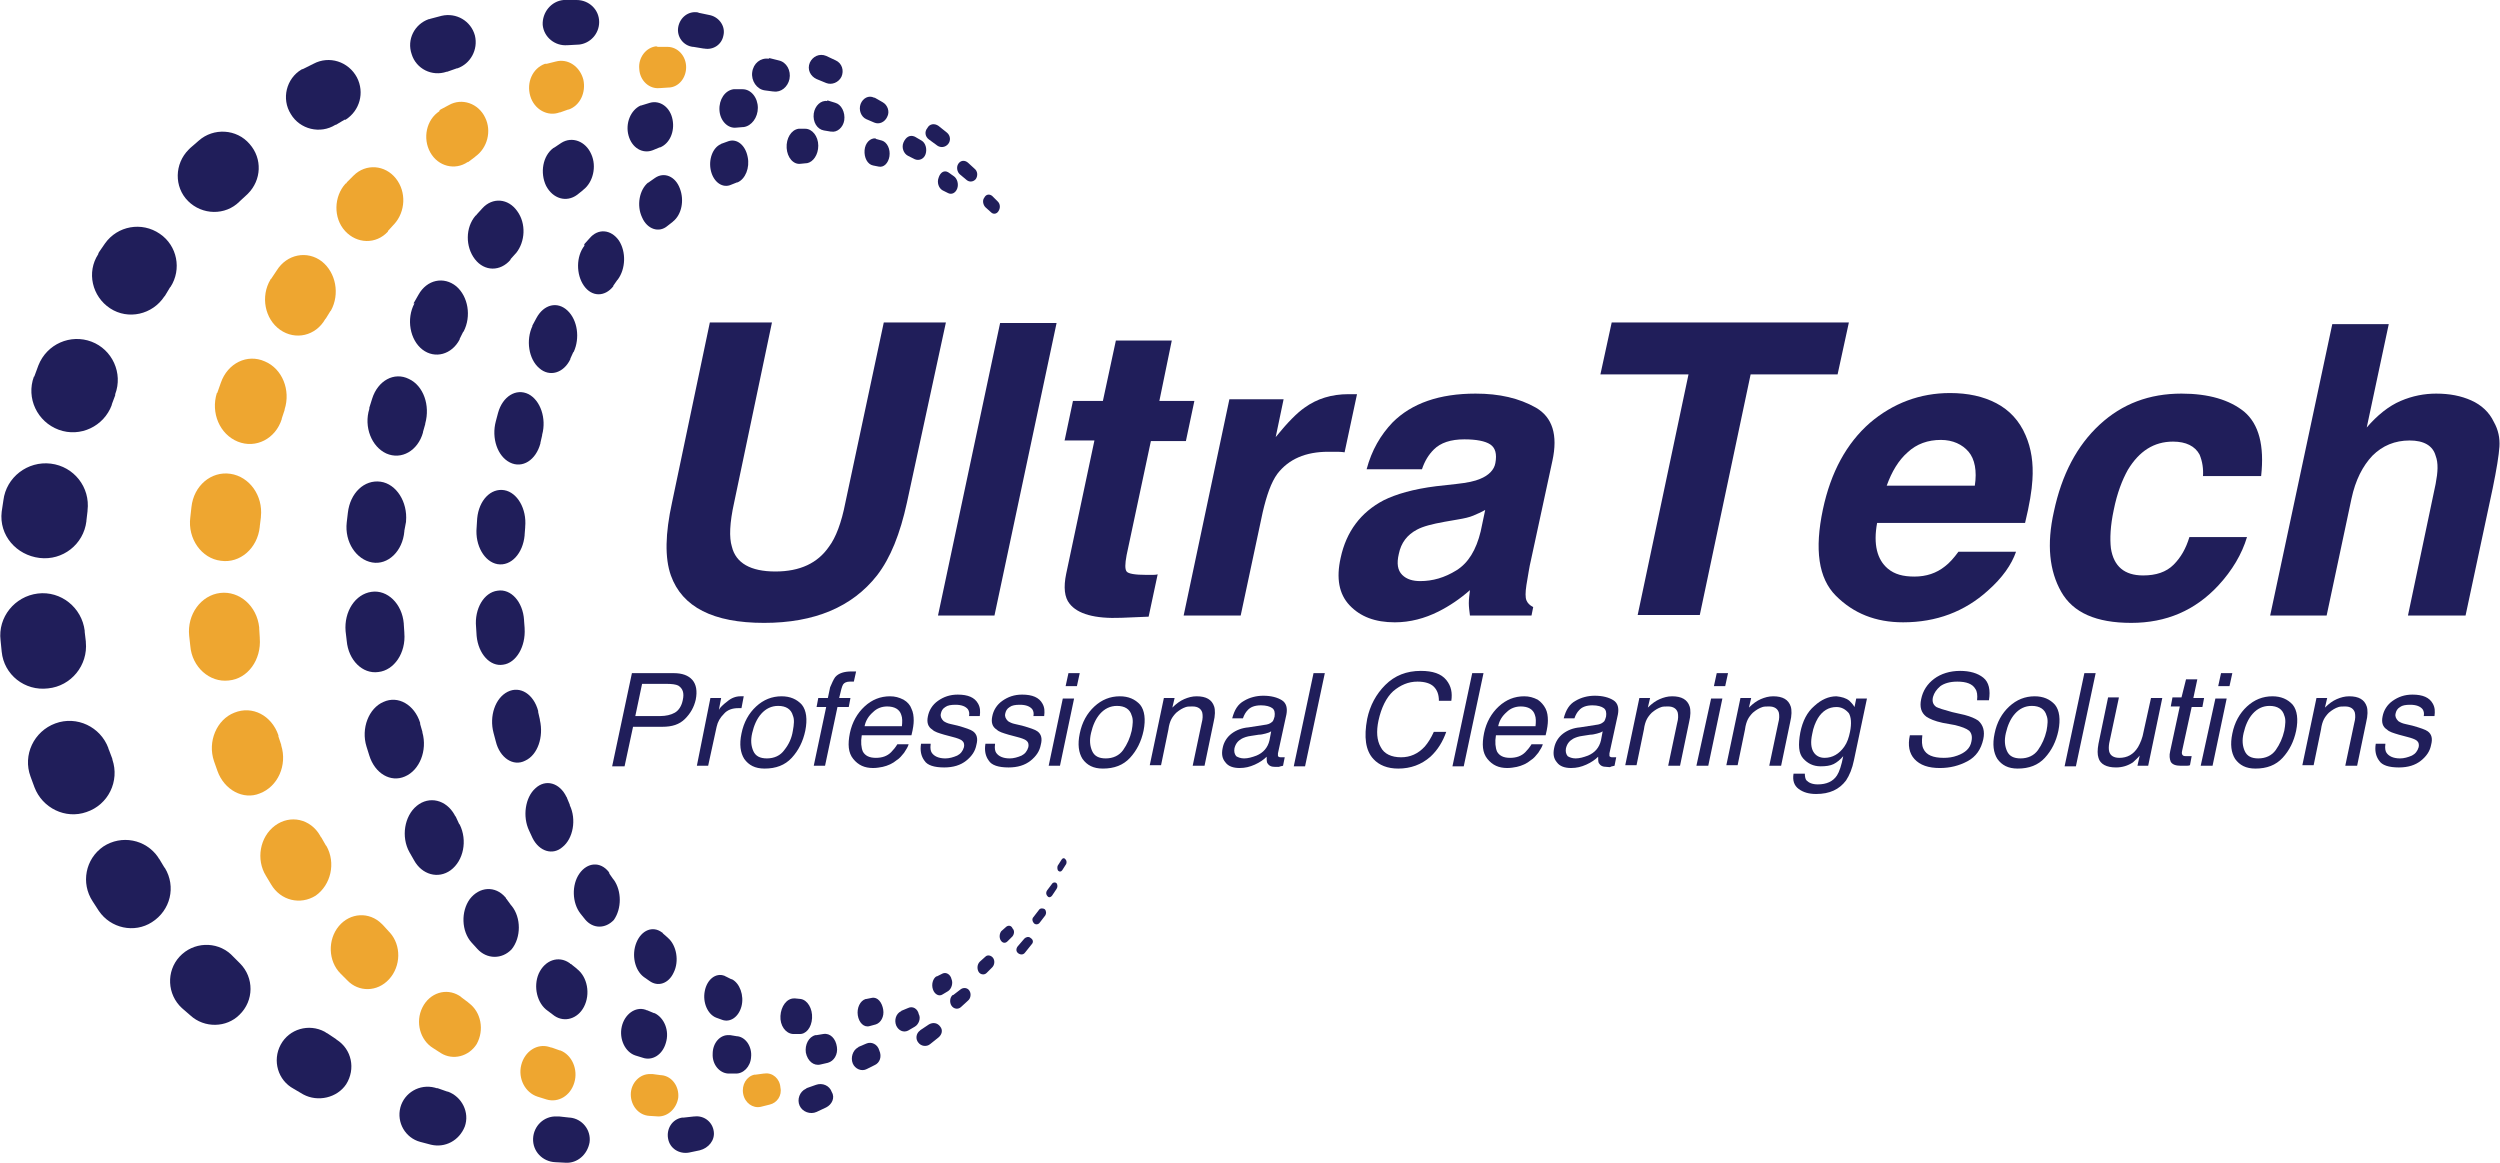 <?xml version="1.0" encoding="utf-8"?>
<!-- Generator: Adobe Illustrator 25.0.0, SVG Export Plug-In . SVG Version: 6.00 Build 0)  -->
<svg version="1.1" id="Layer_1" xmlns="http://www.w3.org/2000/svg" xmlns:xlink="http://www.w3.org/1999/xlink" x="0px" y="0px"
	 viewBox="0 0 442.7 205.9" style="enable-background:new 0 0 442.7 205.9;" xml:space="preserve">
<style type="text/css">
	.st0{fill:#201E5A;}
	.st1{fill:#EEA630;}
</style>
<g>
	<g>
		<path class="st0" d="M111.9,119.2h7.4c1.5,0,2.6,0.4,3.3,1.2s0.9,2,0.6,3.5c-0.3,1.3-0.9,2.4-1.9,3.4c-1,1-2.3,1.4-4,1.4h-5.2
			l-1.5,7h-2.2L111.9,119.2z M120.1,121.4c-0.4-0.2-1.1-0.3-2-0.3h-4.4l-1.2,5.7h4.4c1,0,1.9-0.2,2.6-0.6c0.7-0.4,1.2-1.2,1.4-2.2
			C121.2,122.7,120.9,121.9,120.1,121.4z"/>
		<path class="st0" d="M125.8,123.6h1.9l-0.4,2.1c0.2-0.4,0.7-0.9,1.5-1.5c0.7-0.6,1.5-0.9,2.3-0.9c0,0,0.1,0,0.2,0
			c0.1,0,0.2,0,0.4,0l-0.4,2.1c-0.1,0-0.2,0-0.3,0c-0.1,0-0.2,0-0.3,0c-1,0-1.9,0.3-2.5,1c-0.7,0.7-1.1,1.4-1.3,2.3l-1.5,6.9h-2
			L125.8,123.6z"/>
		<path class="st0" d="M142.6,129.4c-0.4,1.9-1.2,3.5-2.4,4.8c-1.2,1.3-2.8,1.9-4.8,1.9c-1.7,0-2.8-0.6-3.6-1.7
			c-0.7-1.1-0.9-2.6-0.5-4.5c0.4-2,1.3-3.6,2.6-4.8c1.3-1.2,2.8-1.8,4.5-1.8c1.5,0,2.7,0.5,3.6,1.5
			C142.8,125.8,143,127.4,142.6,129.4z M140.4,129.4c0.2-1.1,0.3-2,0-2.7c-0.3-1.1-1.2-1.7-2.6-1.7c-1.2,0-2.2,0.5-3,1.4
			c-0.8,0.9-1.3,2.1-1.6,3.4c-0.3,1.3-0.2,2.3,0.2,3.2c0.4,0.9,1.2,1.3,2.4,1.3c1.3,0,2.4-0.5,3.1-1.5
			C139.7,131.8,140.2,130.7,140.4,129.4z"/>
		<path class="st0" d="M147.9,119.9c0.6-0.7,1.6-1,2.9-1c0.1,0,0.3,0,0.4,0s0.3,0,0.4,0l-0.4,1.8c-0.2,0-0.3,0-0.4,0s-0.2,0-0.3,0
			c-0.6,0-1,0.2-1.2,0.5s-0.4,1.1-0.7,2.4h2l-0.3,1.6h-2l-2.2,10.4h-2l2.2-10.4h-1.7l0.3-1.6h1.7l0.4-1.9
			C147.3,121,147.6,120.3,147.9,119.9z"/>
		<path class="st0" d="M161.4,125.5c0.3,0.6,0.4,1.3,0.4,2.1c0,0.6-0.1,1.4-0.4,2.6h-8.8c-0.2,1.2-0.1,2.2,0.2,2.9
			c0.4,0.7,1.1,1.1,2.3,1.1c1.1,0,2-0.3,2.7-1c0.4-0.4,0.8-0.9,1.1-1.4h2c-0.1,0.4-0.4,0.9-0.8,1.5c-0.4,0.5-0.8,1-1.3,1.3
			c-0.7,0.6-1.6,1-2.5,1.2c-0.5,0.1-1.1,0.2-1.7,0.2c-1.5,0-2.6-0.5-3.5-1.6s-1-2.6-0.6-4.6c0.4-1.9,1.3-3.5,2.6-4.7
			c1.3-1.2,2.8-1.8,4.5-1.8c0.9,0,1.6,0.2,2.4,0.6C160.7,124.3,161.2,124.9,161.4,125.5z M159.7,128.7c0.1-0.9,0.1-1.6-0.1-2.1
			c-0.3-1-1.2-1.5-2.5-1.5c-0.9,0-1.8,0.3-2.5,1c-0.8,0.7-1.3,1.5-1.5,2.5H159.7z"/>
		<path class="st0" d="M164.8,131.8c-0.1,0.7,0,1.2,0.2,1.5c0.4,0.6,1.2,1,2.4,1c0.7,0,1.4-0.2,2.1-0.5c0.6-0.3,1-0.8,1.2-1.5
			c0.1-0.5,0-0.9-0.4-1.2c-0.3-0.2-0.8-0.4-1.6-0.6l-1.5-0.4c-1-0.3-1.7-0.5-2.1-0.9c-0.8-0.5-1-1.3-0.8-2.3
			c0.2-1.1,0.8-2.1,1.8-2.8c1-0.7,2.1-1.1,3.5-1.1c1.8,0,3,0.5,3.6,1.6c0.4,0.7,0.4,1.4,0.3,2.2h-1.9c0.1-0.5,0-0.9-0.2-1.2
			c-0.4-0.5-1.1-0.8-2.2-0.8c-0.8,0-1.4,0.1-1.8,0.4c-0.5,0.3-0.7,0.7-0.8,1.2c-0.1,0.5,0.1,0.9,0.5,1.3c0.3,0.2,0.7,0.4,1.2,0.5
			l1.3,0.3c1.4,0.4,2.3,0.7,2.7,1c0.7,0.5,0.9,1.3,0.6,2.4c-0.2,1.1-0.8,2-1.8,2.8c-1,0.8-2.3,1.2-3.9,1.2c-1.8,0-3-0.4-3.5-1.2
			c-0.6-0.8-0.8-1.8-0.6-3H164.8z"/>
		<path class="st0" d="M176.2,131.8c-0.1,0.7,0,1.2,0.2,1.5c0.4,0.6,1.2,1,2.4,1c0.7,0,1.4-0.2,2.1-0.5c0.6-0.3,1-0.8,1.2-1.5
			c0.1-0.5,0-0.9-0.4-1.2c-0.3-0.2-0.8-0.4-1.6-0.6l-1.5-0.4c-1-0.3-1.7-0.5-2.1-0.9c-0.8-0.5-1-1.3-0.8-2.3
			c0.2-1.1,0.8-2.1,1.8-2.8c1-0.7,2.1-1.1,3.5-1.1c1.8,0,3,0.5,3.6,1.6c0.4,0.7,0.4,1.4,0.3,2.2h-1.9c0.1-0.5,0-0.9-0.2-1.2
			c-0.4-0.5-1.1-0.8-2.2-0.8c-0.8,0-1.4,0.1-1.8,0.4c-0.5,0.3-0.7,0.7-0.8,1.2c-0.1,0.5,0.1,0.9,0.5,1.3c0.3,0.2,0.7,0.4,1.2,0.5
			l1.3,0.3c1.4,0.4,2.3,0.7,2.7,1c0.7,0.5,0.9,1.3,0.6,2.4c-0.2,1.1-0.8,2-1.8,2.8c-1,0.8-2.3,1.2-3.9,1.2c-1.8,0-3-0.4-3.5-1.2
			c-0.6-0.8-0.8-1.8-0.6-3H176.2z"/>
		<path class="st0" d="M188.2,123.7h2l-2.5,11.9h-2L188.2,123.7z M189.2,119.2h2l-0.5,2.3h-2L189.2,119.2z"/>
		<path class="st0" d="M202.5,129.4c-0.4,1.9-1.2,3.5-2.4,4.8c-1.2,1.3-2.8,1.9-4.8,1.9c-1.7,0-2.8-0.6-3.6-1.7
			c-0.7-1.1-0.9-2.6-0.5-4.5c0.4-2,1.3-3.6,2.6-4.8c1.3-1.2,2.8-1.8,4.5-1.8c1.5,0,2.7,0.5,3.6,1.5
			C202.7,125.8,202.9,127.4,202.5,129.4z M200.4,129.4c0.2-1.1,0.3-2,0-2.7c-0.3-1.1-1.2-1.7-2.6-1.7c-1.2,0-2.2,0.5-3,1.4
			c-0.8,0.9-1.3,2.1-1.6,3.4c-0.3,1.3-0.2,2.3,0.2,3.2c0.4,0.9,1.2,1.3,2.4,1.3c1.3,0,2.4-0.5,3.1-1.5
			C199.6,131.8,200.1,130.7,200.4,129.4z"/>
		<path class="st0" d="M206.1,123.6h1.9l-0.4,1.7c0.7-0.7,1.4-1.2,2.1-1.5c0.7-0.3,1.4-0.5,2.2-0.5c1.7,0,2.7,0.6,3.1,1.8
			c0.2,0.6,0.2,1.6-0.1,2.8l-1.6,7.7h-2.1l1.6-7.6c0.2-0.7,0.2-1.3,0.1-1.8c-0.2-0.7-0.8-1.1-1.7-1.1c-0.5,0-0.9,0-1.2,0.1
			c-0.6,0.2-1.1,0.5-1.7,1c-0.4,0.4-0.7,0.8-0.9,1.2c-0.2,0.4-0.4,1-0.5,1.8l-1.3,6.3h-2L206.1,123.6z"/>
		<path class="st0" d="M224.3,128.3c0.5-0.1,0.8-0.3,1.1-0.6c0.1-0.2,0.2-0.4,0.3-0.8c0.1-0.7,0-1.2-0.4-1.5s-1.1-0.5-2-0.5
			c-1.1,0-1.9,0.3-2.4,0.9c-0.3,0.3-0.6,0.8-0.8,1.4h-1.9c0.4-1.5,1-2.5,2.1-3.1c1-0.6,2.2-0.9,3.4-0.9c1.4,0,2.5,0.3,3.3,0.8
			s1,1.4,0.8,2.5l-1.5,6.9c0,0.2,0,0.4,0,0.5c0.1,0.1,0.2,0.2,0.5,0.2c0.1,0,0.2,0,0.3,0c0.1,0,0.2,0,0.4,0l-0.3,1.5
			c-0.3,0.1-0.6,0.1-0.7,0.2c-0.2,0-0.4,0-0.7,0c-0.7,0-1.1-0.2-1.4-0.7c-0.1-0.3-0.1-0.6-0.1-1.1c-0.5,0.5-1.2,1-2.1,1.4
			s-1.7,0.6-2.7,0.6c-1.1,0-2-0.3-2.5-1c-0.6-0.7-0.7-1.5-0.5-2.5c0.2-1.1,0.8-2,1.6-2.6s1.8-1,3-1.1L224.3,128.3z M220.3,134.3
			c0.7,0,1.4-0.2,2.2-0.5c1.2-0.5,2-1.4,2.3-2.7l0.3-1.6c-0.3,0.2-0.6,0.3-1,0.4c-0.4,0.1-0.8,0.2-1.2,0.2l-1.3,0.2
			c-0.8,0.1-1.3,0.3-1.7,0.5c-0.7,0.4-1.1,0.9-1.3,1.7c-0.1,0.6,0,1,0.3,1.4C219.2,134.1,219.7,134.3,220.3,134.3z"/>
		<path class="st0" d="M232.6,119.2h2l-3.5,16.5h-2L232.6,119.2z"/>
		<path class="st0" d="M257,124.1h-2.2c0-1.1-0.3-1.9-0.9-2.5c-0.6-0.6-1.6-0.9-2.9-0.9c-1.6,0-3,0.6-4.3,1.7
			c-1.2,1.1-2.1,2.9-2.6,5.2c-0.4,1.9-0.3,3.5,0.4,4.7c0.6,1.2,1.9,1.8,3.6,1.8c1.6,0,3-0.6,4.2-1.9c0.6-0.7,1.1-1.5,1.6-2.6h2.2
			c-0.6,1.7-1.5,3.2-2.8,4.4c-1.6,1.4-3.5,2.1-5.7,2.1c-1.9,0-3.4-0.6-4.4-1.7c-1.4-1.5-1.7-3.9-1.1-7.1c0.5-2.4,1.6-4.4,3.2-6
			c1.7-1.7,3.8-2.5,6.3-2.5c2.1,0,3.6,0.5,4.5,1.6S257.2,122.7,257,124.1z"/>
		<path class="st0" d="M260.7,119.2h2l-3.5,16.5h-2L260.7,119.2z"/>
		<path class="st0" d="M273.7,125.5c0.3,0.6,0.4,1.3,0.4,2.1c0,0.6-0.1,1.4-0.4,2.6h-8.8c-0.2,1.2-0.1,2.2,0.2,2.9
			c0.4,0.7,1.1,1.1,2.3,1.1c1.1,0,2-0.3,2.7-1c0.4-0.4,0.8-0.9,1.1-1.4h2c-0.1,0.4-0.4,0.9-0.8,1.5c-0.4,0.5-0.8,1-1.3,1.3
			c-0.7,0.6-1.6,1-2.5,1.2c-0.5,0.1-1.1,0.2-1.7,0.2c-1.5,0-2.6-0.5-3.5-1.6s-1-2.6-0.6-4.6c0.4-1.9,1.3-3.5,2.6-4.7
			c1.3-1.2,2.8-1.8,4.5-1.8c0.9,0,1.6,0.2,2.4,0.6C272.9,124.3,273.4,124.9,273.7,125.5z M271.9,128.7c0.1-0.9,0.1-1.6-0.1-2.1
			c-0.3-1-1.2-1.5-2.5-1.5c-0.9,0-1.8,0.3-2.5,1c-0.8,0.7-1.3,1.5-1.5,2.5H271.9z"/>
		<path class="st0" d="M283,128.3c0.5-0.1,0.8-0.3,1.1-0.6c0.1-0.2,0.2-0.4,0.3-0.8c0.1-0.7,0-1.2-0.4-1.5s-1.1-0.5-2-0.5
			c-1.1,0-1.9,0.3-2.4,0.9c-0.3,0.3-0.6,0.8-0.8,1.4h-1.9c0.4-1.5,1-2.5,2.1-3.1c1-0.6,2.2-0.9,3.4-0.9c1.4,0,2.5,0.3,3.3,0.8
			s1,1.4,0.8,2.5l-1.5,6.9c0,0.2,0,0.4,0,0.5c0.1,0.1,0.2,0.2,0.5,0.2c0.1,0,0.2,0,0.3,0c0.1,0,0.2,0,0.4,0l-0.3,1.5
			c-0.3,0.1-0.6,0.1-0.7,0.2s-0.4,0-0.7,0c-0.7,0-1.1-0.2-1.4-0.7c-0.1-0.3-0.1-0.6-0.1-1.1c-0.5,0.5-1.2,1-2.1,1.4
			s-1.7,0.6-2.7,0.6c-1.1,0-2-0.3-2.5-1c-0.6-0.7-0.7-1.5-0.5-2.5c0.2-1.1,0.8-2,1.6-2.6s1.8-1,3-1.1L283,128.3z M279,134.3
			c0.7,0,1.4-0.2,2.2-0.5c1.2-0.5,2-1.4,2.3-2.7l0.3-1.6c-0.3,0.2-0.6,0.3-1,0.4c-0.4,0.1-0.8,0.2-1.2,0.2l-1.3,0.2
			c-0.8,0.1-1.3,0.3-1.7,0.5c-0.7,0.4-1.1,0.9-1.3,1.7c-0.1,0.6,0,1,0.3,1.4C277.9,134.1,278.4,134.3,279,134.3z"/>
		<path class="st0" d="M290.3,123.6h1.9l-0.4,1.7c0.7-0.7,1.4-1.2,2.1-1.5c0.7-0.3,1.4-0.5,2.2-0.5c1.7,0,2.7,0.6,3.1,1.8
			c0.2,0.6,0.2,1.6-0.1,2.8l-1.6,7.7h-2.1l1.6-7.6c0.2-0.7,0.2-1.3,0.1-1.8c-0.2-0.7-0.8-1.1-1.7-1.1c-0.5,0-0.9,0-1.2,0.1
			c-0.6,0.2-1.1,0.5-1.7,1c-0.4,0.4-0.7,0.8-0.9,1.2c-0.2,0.4-0.4,1-0.5,1.8l-1.3,6.3h-2L290.3,123.6z"/>
		<path class="st0" d="M303,123.7h2l-2.5,11.9h-2.1L303,123.7z M304,119.2h2l-0.5,2.3h-2L304,119.2z"/>
		<path class="st0" d="M308.2,123.6h1.9l-0.4,1.7c0.7-0.7,1.4-1.2,2.1-1.5c0.7-0.3,1.4-0.5,2.2-0.5c1.7,0,2.7,0.6,3.1,1.8
			c0.2,0.6,0.2,1.6-0.1,2.8l-1.6,7.7h-2.1l1.6-7.6c0.2-0.7,0.2-1.3,0.1-1.8c-0.2-0.7-0.8-1.1-1.7-1.1c-0.5,0-0.9,0-1.2,0.1
			c-0.6,0.2-1.1,0.5-1.7,1c-0.4,0.4-0.7,0.8-0.9,1.2c-0.2,0.4-0.4,1-0.5,1.8l-1.3,6.3h-2L308.2,123.6z"/>
		<path class="st0" d="M327.5,124.1c0.3,0.3,0.6,0.6,0.9,1.1l0.3-1.5h1.9l-2.3,10.9c-0.3,1.5-0.8,2.7-1.4,3.6
			c-1.2,1.6-2.9,2.4-5.3,2.4c-1.3,0-2.3-0.3-3.1-0.9c-0.8-0.6-1.1-1.5-0.9-2.7h2c0,0.5,0.1,1,0.3,1.2c0.4,0.4,1,0.7,2,0.7
			c1.5,0,2.7-0.5,3.4-1.6c0.4-0.6,0.8-1.8,1.1-3.4c-0.5,0.6-1.1,1.1-1.7,1.4s-1.4,0.4-2.3,0.4c-1.3,0-2.3-0.5-3.1-1.4
			c-0.8-0.9-0.9-2.4-0.5-4.6c0.4-2,1.2-3.6,2.5-4.7c1.2-1.1,2.5-1.7,3.9-1.7C326.1,123.4,326.9,123.6,327.5,124.1z M325.2,125.2
			c-1.4,0-2.5,0.7-3.3,2c-0.4,0.7-0.8,1.6-1,2.8c-0.3,1.4-0.2,2.4,0.2,3.1s1.1,1.1,2,1.1c1.4,0,2.6-0.7,3.5-2c0.5-0.7,0.8-1.6,1-2.6
			c0.3-1.5,0.2-2.6-0.2-3.3C326.8,125.6,326.1,125.2,325.2,125.2z"/>
		<path class="st0" d="M340.4,130.3c-0.1,0.9-0.1,1.7,0.2,2.3c0.5,1.1,1.7,1.6,3.6,1.6c0.8,0,1.6-0.1,2.4-0.4
			c1.4-0.5,2.3-1.3,2.5-2.5c0.2-0.9,0-1.5-0.4-1.9c-0.5-0.4-1.3-0.7-2.5-1L344,128c-1.4-0.3-2.3-0.7-2.9-1.1
			c-0.9-0.7-1.2-1.7-0.9-3.1c0.3-1.5,1.1-2.7,2.3-3.6s2.8-1.4,4.6-1.4c1.7,0,3.1,0.4,4.1,1.2c1,0.8,1.3,2.2,1,4h-2.1
			c0.1-0.9,0-1.6-0.3-2c-0.5-0.9-1.6-1.3-3.2-1.3c-1.3,0-2.3,0.3-3,0.8c-0.7,0.6-1.1,1.2-1.3,1.9c-0.2,0.8,0,1.4,0.6,1.8
			c0.4,0.2,1.3,0.5,2.8,0.9l2.2,0.5c1.1,0.3,1.8,0.6,2.4,1c0.9,0.8,1.2,1.9,0.9,3.3c-0.4,1.8-1.3,3.1-2.8,3.9
			c-1.5,0.8-3.1,1.2-4.9,1.2c-2,0-3.5-0.5-4.5-1.6c-0.9-1-1.2-2.4-0.8-4.2H340.4z"/>
		<path class="st0" d="M364.5,129.4c-0.4,1.9-1.2,3.5-2.4,4.8c-1.2,1.3-2.8,1.9-4.8,1.9c-1.7,0-2.8-0.6-3.6-1.7
			c-0.7-1.1-0.9-2.6-0.5-4.5c0.4-2,1.3-3.6,2.6-4.8c1.3-1.2,2.8-1.8,4.5-1.8c1.5,0,2.7,0.5,3.6,1.5
			C364.7,125.8,364.9,127.4,364.5,129.4z M362.4,129.4c0.2-1.1,0.3-2,0-2.7c-0.3-1.1-1.2-1.7-2.6-1.7c-1.2,0-2.2,0.5-3,1.4
			c-0.8,0.9-1.3,2.1-1.6,3.4c-0.3,1.3-0.2,2.3,0.2,3.2c0.4,0.9,1.2,1.3,2.4,1.3c1.3,0,2.4-0.5,3.1-1.5
			C361.6,131.8,362.1,130.7,362.4,129.4z"/>
		<path class="st0" d="M369.1,119.2h2l-3.5,16.5h-2L369.1,119.2z"/>
		<path class="st0" d="M375.2,123.6l-1.7,8c-0.1,0.6-0.1,1.1,0,1.5c0.2,0.7,0.8,1.1,1.8,1.1c1.4,0,2.5-0.6,3.3-1.9
			c0.4-0.7,0.8-1.6,1-2.8l1.3-5.9h2l-2.5,12h-1.9l0.4-1.8c-0.4,0.5-0.8,0.8-1.2,1.2c-0.9,0.6-1.9,0.9-3,0.9c-1.7,0-2.8-0.6-3.1-1.7
			c-0.2-0.6-0.2-1.4,0-2.5l1.7-8.2H375.2z"/>
		<path class="st0" d="M387.1,120.3h2l-0.7,3.3h1.9l-0.3,1.6h-1.9l-1.7,7.8c-0.1,0.4,0,0.7,0.2,0.8c0.1,0.1,0.4,0.1,0.8,0.1
			c0.1,0,0.2,0,0.3,0s0.2,0,0.4,0l-0.3,1.6c-0.2,0.1-0.5,0.1-0.8,0.1s-0.5,0-0.8,0c-0.9,0-1.5-0.2-1.8-0.7c-0.2-0.5-0.3-1.1-0.1-1.9
			l1.7-7.9h-1.6l0.3-1.6h1.6L387.1,120.3z"/>
		<path class="st0" d="M392.3,123.7h2l-2.5,11.9h-2.1L392.3,123.7z M393.3,119.2h2l-0.5,2.3h-2L393.3,119.2z"/>
		<path class="st0" d="M406.6,129.4c-0.4,1.9-1.2,3.5-2.4,4.8c-1.2,1.3-2.8,1.9-4.8,1.9c-1.7,0-2.8-0.6-3.6-1.7
			c-0.7-1.1-0.9-2.6-0.5-4.5c0.4-2,1.3-3.6,2.6-4.8c1.3-1.2,2.8-1.8,4.5-1.8c1.5,0,2.7,0.5,3.6,1.5
			C406.8,125.8,407,127.4,406.6,129.4z M404.5,129.4c0.2-1.1,0.3-2,0-2.7c-0.3-1.1-1.2-1.7-2.6-1.7c-1.2,0-2.2,0.5-3,1.4
			c-0.8,0.9-1.3,2.1-1.6,3.4c-0.3,1.3-0.2,2.3,0.2,3.2c0.4,0.9,1.2,1.3,2.4,1.3c1.3,0,2.4-0.5,3.1-1.5
			C403.7,131.8,404.2,130.7,404.5,129.4z"/>
		<path class="st0" d="M410.2,123.6h1.9l-0.4,1.7c0.7-0.7,1.4-1.2,2.1-1.5c0.7-0.3,1.4-0.5,2.2-0.5c1.7,0,2.7,0.6,3.1,1.8
			c0.2,0.6,0.2,1.6-0.1,2.8l-1.6,7.7h-2.1l1.6-7.6c0.2-0.7,0.2-1.3,0.1-1.8c-0.2-0.7-0.8-1.1-1.7-1.1c-0.5,0-0.9,0-1.2,0.1
			c-0.6,0.2-1.1,0.5-1.7,1c-0.4,0.4-0.7,0.8-0.9,1.2c-0.2,0.4-0.4,1-0.5,1.8l-1.3,6.3h-2L410.2,123.6z"/>
		<path class="st0" d="M422.4,131.8c-0.1,0.7,0,1.2,0.2,1.5c0.4,0.6,1.2,1,2.4,1c0.7,0,1.4-0.2,2.1-0.5c0.6-0.3,1-0.8,1.2-1.5
			c0.1-0.5,0-0.9-0.4-1.2c-0.3-0.2-0.8-0.4-1.6-0.6l-1.5-0.4c-1-0.3-1.7-0.5-2.1-0.9c-0.8-0.5-1-1.3-0.8-2.3
			c0.2-1.1,0.8-2.1,1.8-2.8c1-0.7,2.1-1.1,3.5-1.1c1.8,0,3,0.5,3.6,1.6c0.4,0.7,0.4,1.4,0.3,2.2h-1.9c0.1-0.5,0-0.9-0.2-1.2
			c-0.4-0.5-1.1-0.8-2.2-0.8c-0.8,0-1.4,0.1-1.8,0.4c-0.5,0.3-0.7,0.7-0.8,1.2c-0.1,0.5,0.1,0.9,0.5,1.3c0.3,0.2,0.7,0.4,1.2,0.5
			l1.3,0.3c1.4,0.4,2.3,0.7,2.7,1c0.7,0.5,0.9,1.3,0.6,2.4c-0.2,1.1-0.8,2-1.8,2.8c-1,0.8-2.3,1.2-3.9,1.2c-1.8,0-3-0.4-3.5-1.2
			c-0.6-0.8-0.8-1.8-0.6-3H422.4z"/>
	</g>
	<path class="st0" d="M188.8,153l-0.7,1.1c-0.2,0.3-0.5,0.3-0.7,0.1s-0.2-0.7-0.1-0.9c0,0,0,0,0,0l0,0l0.7-1.1l0,0
		c0.2-0.3,0.5-0.3,0.7,0C188.9,152.4,188.9,152.8,188.8,153z"/>
	<path class="st0" d="M179.3,165.8l-0.9,0.9c-0.4,0.4-0.9,0.3-1.2-0.2c-0.3-0.5-0.2-1.2,0.1-1.6c0,0,0,0,0,0l0,0l0.9-0.8l0,0
		c0.4-0.3,0.9-0.2,1.1,0.3C179.7,164.8,179.6,165.4,179.3,165.8z"/>
	<path class="st0" d="M167.9,175.5l-1,0.6c-0.6,0.4-1.4,0-1.7-0.9c-0.3-0.9,0-1.9,0.6-2.3c0,0,0.1,0,0.1,0l0,0l1-0.5l0,0
		c0.6-0.3,1.4,0.1,1.6,1C168.8,174.1,168.5,175.1,167.9,175.5z"/>
	<path class="st0" d="M155.1,181.4l-1.1,0.3c-1,0.3-1.9-0.6-2.1-1.9c-0.2-1.3,0.4-2.6,1.4-2.9c0,0,0.1,0,0.1,0l0,0l1-0.2l0,0
		c1-0.2,1.8,0.8,2,2.1C156.6,180,156,181.1,155.1,181.4z"/>
	<path class="st0" d="M141.5,183.1l-1.1,0c-1.3-0.1-2.3-1.5-2.2-3.2s1.1-3.1,2.4-3.1c0.1,0,0.1,0,0.2,0l0,0l1,0.1l0,0
		c1.2,0.2,2.1,1.7,2,3.4C143.7,182,142.7,183.2,141.5,183.1z"/>
	<path class="st0" d="M127.9,180.6l-1.1-0.4c-1.5-0.6-2.4-2.7-2-4.7c0.4-2.1,2-3.3,3.5-2.7c0.1,0,0.1,0.1,0.2,0.1l0,0l1,0.5l0.1,0
		c1.4,0.7,2.2,2.9,1.7,4.8C130.8,180.1,129.3,181.1,127.9,180.6z"/>
	<path class="st0" d="M115,173.7l-1-0.7c-1.6-1.2-2.2-3.9-1.3-6.1c0.9-2.2,2.9-3,4.5-1.8c0.1,0,0.1,0.1,0.2,0.2l0,0l0.8,0.7l0.1,0.1
		c1.5,1.3,2,4.1,1,6.1C118.4,174.2,116.5,174.8,115,173.7z"/>
	<path class="st0" d="M103.6,162.8l-0.8-1c-1.5-1.9-1.6-5.1-0.2-7.1c1.4-2,3.7-2.2,5.2-0.3c0,0.1,0.1,0.1,0.1,0.2l0,0.1l0.7,1
		l0.1,0.1c1.4,2,1.4,5.1,0,7.1C107.2,164.5,105,164.5,103.6,162.8z"/>
	<path class="st0" d="M94.3,148.4l-0.6-1.3c-1.2-2.5-0.7-5.9,1.1-7.5c1.8-1.7,4.3-1,5.5,1.5c0,0,0,0.1,0.1,0.1l0,0.1l0.5,1.2l0,0.1
		c1.2,2.5,0.6,5.9-1.3,7.4C97.9,151.5,95.5,150.8,94.3,148.4z"/>
	<path class="st0" d="M87.8,131.3l-0.4-1.5c-0.8-3,0.3-6.2,2.5-7.3c2.2-1.1,4.6,0.4,5.4,3.4c0,0,0,0.1,0,0.1l0,0.1l0.3,1.3l0,0.1
		c0.7,3-0.4,6.2-2.6,7.2C90.9,135.8,88.5,134.2,87.8,131.3z"/>
	<path class="st0" d="M84.4,112.6l-0.1-1.6c-0.3-3.2,1.4-6.1,3.8-6.4c2.4-0.4,4.5,2,4.7,5.2l0,0l0,0.1l0.1,1.3l0,0.1
		c0.2,3.2-1.5,6.1-3.8,6.4C86.8,118.1,84.7,115.8,84.4,112.6z"/>
	<path class="st0" d="M84.4,93.4l0.1-1.6c0.3-3.2,2.4-5.4,4.8-5c2.3,0.4,4,3.3,3.7,6.5l0,0.1l-0.1,1.3l0,0.1
		c-0.3,3.2-2.4,5.5-4.8,5.1C85.8,99.5,84.1,96.6,84.4,93.4L84.4,93.4z"/>
	<path class="st0" d="M87.8,74.6l0.4-1.5c0.8-2.9,3.2-4.4,5.4-3.3c2.1,1.1,3.2,4.3,2.4,7.2l0,0.1l-0.3,1.3l0,0.1
		c-0.8,3-3.2,4.5-5.4,3.4c-2.2-1.1-3.3-4.3-2.5-7.3C87.7,74.7,87.7,74.7,87.8,74.6z"/>
	<path class="st0" d="M94.3,57.6l0.7-1.3c1.3-2.4,3.7-3,5.5-1.3c1.8,1.7,2.2,4.9,1.1,7.3l-0.1,0.1l-0.5,1.1l0,0.1
		c-1.2,2.5-3.7,3.2-5.5,1.6c-1.9-1.6-2.4-5-1.2-7.5C94.2,57.7,94.3,57.6,94.3,57.6z"/>
	<path class="st0" d="M103.5,43.2l0.9-1c1.5-1.8,3.8-1.6,5.2,0.4c1.3,2,1.2,5-0.2,6.9l-0.1,0.1l-0.7,1l0,0.1
		c-1.5,1.9-3.8,1.9-5.2-0.1c-1.4-2-1.4-5.2,0.1-7.1C103.4,43.3,103.5,43.2,103.5,43.2z"/>
	<path class="st0" d="M115,32.2l1-0.7c1.6-1.1,3.6-0.3,4.4,1.9c0.8,2.1,0.3,4.6-1.2,5.8l-0.1,0.1l-0.9,0.7l0,0
		c-1.5,1.3-3.6,0.6-4.5-1.5c-1-2.1-0.5-4.9,1.1-6.2C114.8,32.4,114.9,32.3,115,32.2z"/>
	<path class="st0" d="M127.9,25.4L129,25c1.5-0.5,3,0.7,3.4,2.8c0.4,1.9-0.4,3.9-1.8,4.5l-0.1,0l-1,0.4l0,0
		c-1.5,0.7-3.1-0.4-3.6-2.4c-0.5-2,0.3-4.2,1.8-4.8C127.8,25.4,127.8,25.4,127.9,25.4z"/>
	<path class="st0" d="M141.5,22.8l1.1,0c1.2,0,2.3,1.3,2.3,3c0,1.6-0.9,2.9-2,3.1l-0.1,0l-1,0.1l0,0c-1.3,0.2-2.4-1.1-2.5-2.8
		c-0.1-1.7,0.8-3.2,2.1-3.4C141.4,22.8,141.5,22.8,141.5,22.8z"/>
	<path class="st0" d="M155.1,24.6l1.1,0.3c0.9,0.3,1.5,1.5,1.3,2.8c-0.2,1.2-1,2-1.9,1.8l0,0l-1-0.2l0,0c-1-0.2-1.6-1.4-1.5-2.7
		c0.1-1.3,1-2.2,2-2.1C155,24.5,155.1,24.6,155.1,24.6z"/>
	<path class="st0" d="M167.9,30.5l1,0.7c0.6,0.4,0.9,1.4,0.6,2.2c-0.3,0.8-1,1.1-1.6,0.8l0,0l-1-0.5l0,0c-0.7-0.4-1-1.4-0.7-2.2
		C166.5,30.5,167.2,30.1,167.9,30.5C167.9,30.5,167.9,30.5,167.9,30.5z"/>
	<path class="st0" d="M187.1,157.4l-0.8,1.2c-0.2,0.3-0.6,0.4-0.8,0.1c-0.3-0.3-0.3-0.7-0.1-1c0,0,0,0,0,0l0,0l0.9-1.2l0,0
		c0.2-0.3,0.6-0.3,0.8-0.1C187.3,156.7,187.3,157.1,187.1,157.4z"/>
	<path class="st0" d="M175.7,171.3l-1,1c-0.4,0.4-1.1,0.3-1.4-0.2c-0.3-0.5-0.3-1.3,0.2-1.8c0,0,0,0,0,0l0,0l1-0.9l0,0
		c0.4-0.4,1.1-0.2,1.4,0.3C176.2,170.2,176.1,170.9,175.7,171.3z"/>
	<path class="st0" d="M162,181.8l-1.2,0.7c-0.8,0.4-1.7,0-2.1-0.9c-0.4-1,0-2.1,0.8-2.5c0,0,0.1,0,0.1-0.1l0,0l1.2-0.5l0,0
		c0.8-0.4,1.7,0.1,1.9,1.1C163.1,180.3,162.7,181.4,162,181.8z"/>
	<path class="st0" d="M146.6,188.2l-1.3,0.3c-1.2,0.3-2.3-0.6-2.6-2.1c-0.2-1.4,0.5-2.8,1.7-3.1c0.1,0,0.1,0,0.2,0l0,0l1.2-0.2l0,0
		c1.2-0.2,2.2,0.8,2.4,2.3C148.4,186.7,147.7,187.9,146.6,188.2z"/>
	<path class="st0" d="M130.2,190.1l-1.3,0c-1.5-0.1-2.8-1.6-2.7-3.5c0-1.9,1.3-3.4,2.9-3.3c0.1,0,0.1,0,0.2,0l0,0l1.2,0.2l0.1,0
		c1.5,0.2,2.6,1.9,2.4,3.7C132.9,188.9,131.6,190.2,130.2,190.1z"/>
	<path class="st0" d="M113.8,187.3l-1.3-0.4c-1.8-0.6-2.9-2.9-2.4-5.1c0.5-2.2,2.4-3.6,4.2-3c0.1,0,0.2,0.1,0.2,0.1l0.1,0l1.2,0.5
		l0.1,0c1.7,0.8,2.7,3.1,2,5.3C117.3,186.8,115.5,187.9,113.8,187.3z"/>
	<path class="st0" d="M98.2,179.9L97,179c-1.9-1.3-2.6-4.3-1.6-6.6c1.1-2.4,3.5-3.2,5.4-1.9c0.1,0.1,0.2,0.1,0.2,0.2l0.1,0l1,0.8
		l0.1,0.1c1.8,1.4,2.4,4.4,1.2,6.7C102.3,180.4,100,181.1,98.2,179.9z"/>
	<path class="st0" d="M84.5,168l-1-1.1c-1.8-2-1.9-5.5-0.3-7.7c1.7-2.2,4.5-2.4,6.3-0.3c0.1,0.1,0.1,0.1,0.1,0.2l0.1,0.1l0.8,1.1
		l0.1,0.1c1.7,2.1,1.7,5.6,0,7.7C88.9,169.9,86.2,169.9,84.5,168z"/>
	<path class="st0" d="M73.3,152.3l-0.8-1.4c-1.5-2.7-0.9-6.4,1.3-8.2c2.2-1.8,5.2-1.1,6.7,1.6c0,0.1,0.1,0.1,0.1,0.2l0.1,0.1
		l0.6,1.3l0.1,0.1c1.4,2.8,0.7,6.4-1.6,8.1C77.6,155.7,74.7,154.9,73.3,152.3z"/>
	<path class="st0" d="M65.4,133.8l-0.5-1.6c-1-3.2,0.4-6.8,3-7.9c2.6-1.2,5.5,0.5,6.5,3.7c0,0,0,0.1,0,0.1l0,0.1l0.4,1.4l0,0.1
		c0.9,3.2-0.5,6.7-3.1,7.8C69.2,138.6,66.4,137,65.4,133.8z"/>
	<path class="st0" d="M61.4,113.5l-0.2-1.7c-0.3-3.5,1.7-6.6,4.6-7c2.8-0.4,5.4,2.1,5.7,5.6l0,0l0,0.1l0.1,1.5l0,0.1
		c0.3,3.5-1.8,6.6-4.6,6.9C64.2,119.4,61.7,116.9,61.4,113.5z"/>
	<path class="st0" d="M61.4,92.5l0.2-1.7c0.4-3.5,2.9-5.9,5.8-5.5c2.8,0.4,4.8,3.6,4.5,7l0,0.1L71.6,94l0,0.1
		c-0.3,3.5-2.9,6-5.7,5.5S61,96,61.4,92.5L61.4,92.5z"/>
	<path class="st0" d="M65.4,72.2l0.5-1.6c1-3.2,3.9-4.8,6.5-3.5c2.6,1.2,3.8,4.7,2.9,7.9l0,0.1l-0.4,1.4l0,0.1
		c-0.9,3.2-3.8,4.9-6.5,3.7c-2.6-1.2-4-4.7-3-7.9C65.4,72.3,65.4,72.2,65.4,72.2z"/>
	<path class="st0" d="M73.3,53.6l0.8-1.4c1.5-2.7,4.5-3.3,6.7-1.5c2.1,1.8,2.7,5.3,1.3,8l-0.1,0.1l-0.6,1.2l0,0.1
		c-1.4,2.7-4.4,3.5-6.6,1.8s-2.9-5.4-1.4-8.2C73.2,53.8,73.2,53.7,73.3,53.6z"/>
	<path class="st0" d="M84.4,38l1-1.1c1.8-2,4.6-1.8,6.2,0.5c1.6,2.2,1.4,5.4-0.2,7.4l-0.1,0.1l-0.9,1l0,0.1
		c-1.8,2.1-4.6,2.1-6.3-0.1c-1.7-2.2-1.7-5.6,0.1-7.7C84.3,38.1,84.4,38.1,84.4,38z"/>
	<path class="st0" d="M98.2,26.1l1.2-0.8c1.9-1.2,4.3-0.3,5.3,2c1,2.2,0.3,5-1.4,6.3l-0.1,0.1l-1,0.8l0,0c-1.9,1.4-4.3,0.7-5.5-1.6
		c-1.1-2.3-0.6-5.3,1.3-6.7C98,26.2,98.1,26.2,98.2,26.1z"/>
	<path class="st0" d="M113.8,18.6l1.3-0.4c1.8-0.5,3.6,0.8,4,3c0.4,2.1-0.5,4.2-2.2,4.9l-0.1,0l-1.2,0.5l0,0
		c-1.8,0.7-3.7-0.4-4.3-2.6c-0.6-2.2,0.4-4.5,2.1-5.3C113.6,18.7,113.7,18.6,113.8,18.6z"/>
	<path class="st0" d="M130.2,15.8l1.3,0c1.5,0,2.7,1.5,2.7,3.3c0,1.7-1.1,3.2-2.5,3.4l-0.1,0l-1.2,0.1l0,0c-1.5,0.2-2.9-1.2-3-3.1
		c-0.1-1.9,1-3.5,2.5-3.7C130.1,15.8,130.2,15.8,130.2,15.8z"/>
	<path class="st0" d="M146.6,17.8l1.3,0.4c1.1,0.3,1.8,1.7,1.6,3.1c-0.2,1.3-1.3,2.2-2.3,2l-0.1,0l-1.2-0.2l0,0
		c-1.2-0.2-2-1.5-1.8-3c0.2-1.4,1.3-2.4,2.4-2.2C146.5,17.7,146.5,17.7,146.6,17.8z"/>
	<path class="st0" d="M162,24.2l1.2,0.7c0.7,0.4,1,1.5,0.7,2.4c-0.3,0.9-1.2,1.2-1.9,0.9l0,0l-1.2-0.6l0,0c-0.8-0.4-1.2-1.5-0.8-2.4
		S161.1,23.8,162,24.2C161.9,24.2,162,24.2,162,24.2z"/>
	<path class="st0" d="M175.7,34.7l1,1c0.4,0.4,0.5,1.1,0.1,1.7c-0.3,0.5-0.9,0.6-1.3,0.2l0,0l-1-0.9l0,0c-0.4-0.4-0.6-1.2-0.2-1.7
		C174.6,34.4,175.2,34.3,175.7,34.7C175.7,34.7,175.7,34.7,175.7,34.7z"/>
	<path class="st0" d="M185.1,162.1l-1,1.3c-0.2,0.3-0.7,0.4-1,0.1c-0.3-0.3-0.4-0.8-0.1-1.1c0,0,0,0,0,0l0,0l1-1.3l0,0
		c0.2-0.3,0.7-0.3,1-0.1C185.3,161.3,185.3,161.8,185.1,162.1z"/>
	<path class="st0" d="M171.4,177.2l-1.2,1.1c-0.5,0.5-1.3,0.4-1.7-0.2c-0.4-0.6-0.3-1.5,0.2-1.9c0,0,0,0,0.1,0l0,0l1.3-1l0,0
		c0.5-0.4,1.3-0.3,1.6,0.3C172,176,171.9,176.8,171.4,177.2z"/>
	<path class="st0" d="M154.9,188.6l-1.4,0.7c-0.9,0.5-2.1,0-2.5-1c-0.4-1,0-2.3,0.9-2.8c0,0,0.1,0,0.1-0.1l0,0l1.4-0.6l0,0
		c0.9-0.4,2,0.1,2.3,1.2C156.2,187.1,155.8,188.2,154.9,188.6z"/>
	<path class="st1" d="M136.3,195.6l-1.6,0.4c-1.4,0.3-2.8-0.7-3.1-2.3c-0.3-1.6,0.6-3.1,2-3.4c0.1,0,0.1,0,0.2,0l0,0l1.5-0.2l0.1,0
		c1.4-0.2,2.7,0.9,2.8,2.5C138.5,194,137.6,195.3,136.3,195.6z"/>
	<path class="st1" d="M116.6,197.7l-1.6-0.1c-1.9-0.1-3.3-1.8-3.3-3.8s1.6-3.7,3.5-3.6c0.1,0,0.2,0,0.3,0l0.1,0l1.5,0.2l0.1,0
		c1.8,0.2,3.1,2,2.9,4C119.8,196.3,118.3,197.7,116.6,197.7z"/>
	<path class="st1" d="M96.8,194.7l-1.6-0.5c-2.2-0.7-3.5-3.2-2.9-5.6c0.6-2.4,2.8-3.9,5-3.2c0.1,0,0.2,0.1,0.3,0.1l0.1,0l1.4,0.5
		l0.1,0c2.1,0.8,3.2,3.4,2.5,5.7C101,194.1,98.8,195.3,96.8,194.7z"/>
	<path class="st1" d="M78.1,186.5l-1.4-0.9c-2.3-1.4-3.2-4.6-1.9-7.2c1.3-2.6,4.2-3.5,6.5-2.1c0.1,0.1,0.2,0.1,0.3,0.2l0.1,0.1
		l1.2,0.9l0.1,0.1c2.2,1.6,2.8,4.8,1.4,7.3C83,187.1,80.2,187.8,78.1,186.5z"/>
	<path class="st1" d="M61.5,173.6l-1.2-1.2c-2.2-2.2-2.3-6-0.3-8.4c2-2.4,5.4-2.6,7.6-0.4c0.1,0.1,0.1,0.1,0.2,0.2l0.1,0.1l1,1.1
		l0.1,0.1c2.1,2.3,2,6-0.1,8.3C66.8,175.7,63.5,175.7,61.5,173.6z"/>
	<path class="st1" d="M48,156.6l-0.9-1.5c-1.8-2.9-1.1-6.9,1.6-8.9c2.7-2,6.3-1.2,8,1.8c0,0.1,0.1,0.1,0.1,0.2l0.1,0.1l0.8,1.4
		l0.1,0.1c1.7,3,0.8,6.9-1.9,8.8C53.2,160.3,49.7,159.5,48,156.6z"/>
	<path class="st1" d="M38.5,136.5l-0.6-1.7c-1.2-3.5,0.5-7.4,3.6-8.6c3.2-1.3,6.6,0.5,7.8,4c0,0,0,0.1,0,0.1l0,0.1l0.5,1.5l0,0.1
		c1.1,3.5-0.6,7.3-3.8,8.5C43.1,141.7,39.7,139.9,38.5,136.5z"/>
	<path class="st1" d="M33.7,114.4l-0.2-1.8c-0.4-3.8,2.1-7.2,5.5-7.6c3.4-0.4,6.5,2.3,6.9,6.1l0,0.1l0,0.1l0.1,1.6l0,0.1
		c0.3,3.8-2.1,7.2-5.5,7.5C37.1,120.9,34,118.1,33.7,114.4z"/>
	<path class="st1" d="M33.7,91.6l0.2-1.8c0.4-3.8,3.5-6.4,6.9-5.9c3.4,0.5,5.8,3.9,5.4,7.6l0,0.1L46,93.2l0,0.1
		c-0.4,3.8-3.5,6.5-6.9,6C35.7,98.9,33.2,95.4,33.7,91.6L33.7,91.6z"/>
	<path class="st1" d="M38.5,69.5l0.6-1.7c1.2-3.5,4.7-5.2,7.8-3.8c3.1,1.3,4.6,5.1,3.5,8.5l0,0.1l-0.5,1.5l0,0.1
		c-1.1,3.5-4.6,5.3-7.8,4c-3.2-1.3-4.8-5.1-3.7-8.6C38.5,69.6,38.5,69.5,38.5,69.5z"/>
	<path class="st1" d="M48,49.4l1-1.5c1.8-2.9,5.4-3.6,8-1.6c2.5,2,3.2,5.8,1.6,8.7l-0.1,0.1l-0.8,1.3l-0.1,0.1c-1.7,3-5.3,3.8-8,1.9
		s-3.5-5.9-1.7-8.9C47.9,49.5,47.9,49.4,48,49.4z"/>
	<path class="st1" d="M61.4,32.3l1.2-1.2c2.2-2.2,5.6-1.9,7.5,0.5c1.9,2.4,1.7,5.9-0.3,8.1l-0.1,0.1l-1,1.1L68.7,41
		c-2.1,2.3-5.5,2.2-7.6-0.1c-2.1-2.3-2-6.1,0.1-8.4C61.3,32.5,61.4,32.4,61.4,32.3z"/>
	<path class="st1" d="M78,19.4l1.5-0.8c2.3-1.3,5.2-0.3,6.4,2.2c1.2,2.4,0.4,5.4-1.7,6.9l-0.1,0.1l-1.2,0.9l-0.1,0
		c-2.2,1.5-5.2,0.8-6.6-1.7c-1.4-2.5-0.7-5.8,1.6-7.3C77.8,19.5,77.9,19.5,78,19.4z"/>
	<path class="st1" d="M96.8,11.3l1.6-0.4c2.2-0.6,4.3,0.9,4.9,3.2c0.5,2.3-0.6,4.6-2.6,5.3l-0.1,0l-1.4,0.5l-0.1,0
		c-2.1,0.8-4.5-0.5-5.2-2.9c-0.7-2.4,0.4-4.9,2.6-5.7C96.6,11.3,96.7,11.3,96.8,11.3z"/>
	<path class="st1" d="M116.6,8.3l1.6,0c1.8,0,3.3,1.6,3.3,3.6c0,1.9-1.3,3.5-3,3.6l-0.1,0l-1.5,0.1l-0.1,0c-1.8,0.2-3.5-1.3-3.6-3.4
		c-0.2-2,1.2-3.8,3-4C116.4,8.3,116.5,8.3,116.6,8.3z"/>
	<path class="st0" d="M136.3,10.3l1.6,0.4c1.4,0.3,2.2,1.8,1.9,3.3c-0.3,1.4-1.5,2.4-2.8,2.2l-0.1,0l-1.5-0.2l0,0
		c-1.4-0.2-2.4-1.7-2.2-3.2c0.2-1.6,1.5-2.6,2.9-2.4C136.2,10.3,136.2,10.3,136.3,10.3z"/>
	<path class="st0" d="M154.9,17.3l1.4,0.8c0.9,0.5,1.3,1.7,0.8,2.6c-0.4,0.9-1.4,1.4-2.3,1l0,0l-1.4-0.6l0,0c-0.9-0.4-1.4-1.6-1-2.7
		c0.4-1,1.4-1.6,2.4-1.1C154.8,17.3,154.9,17.3,154.9,17.3z"/>
	<path class="st0" d="M171.4,28.8l1.2,1.1c0.5,0.4,0.6,1.2,0.2,1.8c-0.4,0.5-1.1,0.6-1.6,0.2l0,0l-1.2-1l0,0
		c-0.5-0.4-0.7-1.3-0.3-1.9C170.1,28.4,170.8,28.3,171.4,28.8C171.4,28.7,171.4,28.7,171.4,28.8z"/>
	<path class="st0" d="M182.7,167.2l-1.2,1.5c-0.3,0.4-0.8,0.4-1.2,0.1c-0.4-0.3-0.4-0.8-0.1-1.2c0,0,0,0,0,0l0,0l1.2-1.4l0,0
		c0.3-0.3,0.8-0.4,1.1-0.1C183,166.4,183,166.9,182.7,167.2z"/>
	<path class="st0" d="M166.2,183.7l-1.5,1.2c-0.6,0.5-1.6,0.4-2.1-0.3c-0.5-0.6-0.4-1.6,0.3-2.1c0,0,0,0,0.1-0.1l0,0l1.5-1l0,0
		c0.7-0.4,1.5-0.3,2,0.4C167,182.4,166.8,183.2,166.2,183.7z"/>
	<path class="st0" d="M146.3,196.1l-1.7,0.8c-1.1,0.5-2.5,0-3-1.1c-0.5-1.1,0-2.5,1.1-3c0,0,0.1,0,0.1-0.1l0,0l1.7-0.6l0,0
		c1.1-0.4,2.4,0.1,2.8,1.3C147.9,194.4,147.3,195.6,146.3,196.1z"/>
	<path class="st0" d="M123.9,203.7l-1.9,0.4c-1.7,0.3-3.4-0.7-3.7-2.5c-0.3-1.7,0.7-3.4,2.5-3.7c0.1,0,0.2,0,0.2,0l0.1,0l1.8-0.2
		l0.1,0c1.7-0.2,3.2,1,3.4,2.7C126.6,201.9,125.5,203.3,123.9,203.7z"/>
	<path class="st0" d="M100.2,205.9l-1.9-0.1c-2.2-0.1-4-1.9-3.9-4.2c0.1-2.2,1.9-4,4.2-3.9c0.1,0,0.2,0,0.3,0l0.1,0l1.8,0.2l0.1,0
		c2.2,0.2,3.8,2.2,3.5,4.4C104,204.5,102.2,206,100.2,205.9z"/>
	<path class="st0" d="M76.3,202.7l-1.9-0.5c-2.6-0.7-4.2-3.4-3.5-6.1c0.7-2.6,3.4-4.2,6.1-3.5c0.1,0,0.2,0.1,0.4,0.1l0.1,0l1.7,0.6
		l0.1,0c2.5,0.9,3.9,3.7,3,6.2C81.3,202,78.8,203.3,76.3,202.7z"/>
	<path class="st0" d="M53.7,193.8l-1.7-1c-2.8-1.5-3.8-5-2.3-7.8c1.5-2.8,5-3.8,7.8-2.3c0.1,0.1,0.2,0.1,0.3,0.2L58,183l1.5,1
		l0.1,0.1c2.7,1.7,3.4,5.2,1.7,7.9C59.7,194.4,56.3,195.2,53.7,193.8z"/>
	<path class="st0" d="M33.7,179.8l-1.5-1.3c-2.6-2.4-2.8-6.5-0.4-9.1c2.4-2.6,6.5-2.8,9.1-0.4c0.1,0.1,0.1,0.1,0.2,0.2l0.1,0.1
		l1.2,1.2l0.1,0.1c2.5,2.5,2.5,6.6-0.1,9.1C40.1,182,36.2,182.1,33.7,179.8z"/>
	<path class="st0" d="M17.5,161.3l-1.1-1.7c-2.1-3.2-1.3-7.5,1.9-9.7c3.2-2.1,7.5-1.3,9.7,1.9c0,0.1,0.1,0.1,0.1,0.2l0.1,0.1
		l0.9,1.5l0.1,0.1c2,3.3,1,7.5-2.3,9.6C23.8,165.3,19.6,164.4,17.5,161.3z"/>
	<path class="st0" d="M6.1,139.4l-0.7-1.9c-1.4-3.8,0.6-8,4.4-9.4c3.8-1.4,8,0.6,9.4,4.4c0,0,0,0.1,0,0.1l0.1,0.2l0.6,1.6l0,0.1
		c1.3,3.8-0.7,8-4.6,9.3C11.6,145.1,7.5,143.1,6.1,139.4z"/>
	<path class="st0" d="M0.3,115.4l-0.2-2c-0.5-4.1,2.5-7.8,6.6-8.3c4.1-0.5,7.8,2.5,8.3,6.6l0,0.1l0,0.1l0.2,1.7l0,0.1
		c0.4,4.1-2.6,7.8-6.7,8.2C4.4,122.4,0.7,119.5,0.3,115.4z"/>
	<path class="st0" d="M0.3,90.6l0.3-2c0.5-4.1,4.3-7,8.4-6.5c4.1,0.5,7,4.2,6.5,8.3l0,0.1l-0.2,1.7l0,0.1c-0.5,4.1-4.2,7-8.3,6.5
		S-0.2,94.8,0.3,90.6L0.3,90.6z"/>
	<path class="st0" d="M6.1,66.6l0.7-1.9c1.5-3.8,5.7-5.6,9.4-4.2c3.7,1.4,5.6,5.6,4.2,9.3L20.4,70l-0.6,1.6l0,0.1
		c-1.4,3.8-5.6,5.8-9.4,4.4c-3.8-1.4-5.8-5.6-4.4-9.4C6.1,66.7,6.1,66.6,6.1,66.6z"/>
	<path class="st0" d="M17.5,44.7l1.1-1.6c2.2-3.1,6.5-3.9,9.7-1.7c3.1,2.1,3.9,6.3,1.9,9.4l-0.1,0.1l-0.9,1.5l-0.1,0.1
		c-2.1,3.2-6.4,4.2-9.6,2.1s-4.2-6.4-2.1-9.6C17.4,44.8,17.5,44.8,17.5,44.7z"/>
	<path class="st0" d="M33.7,26.2l1.5-1.3c2.6-2.3,6.7-2.1,9,0.6c2.3,2.6,2.1,6.4-0.3,8.8l-0.1,0.1l-1.3,1.2l-0.1,0.1
		c-2.5,2.5-6.6,2.4-9.1-0.1c-2.5-2.5-2.4-6.6,0.1-9.1C33.5,26.4,33.6,26.3,33.7,26.2z"/>
	<path class="st0" d="M53.7,12.2l1.8-0.9c2.8-1.5,6.2-0.4,7.7,2.4c1.4,2.7,0.5,5.9-2,7.5L61,21.2l-1.5,0.9l-0.1,0
		c-2.7,1.7-6.3,0.8-7.9-1.9c-1.7-2.7-0.8-6.3,1.9-7.9C53.5,12.3,53.6,12.2,53.7,12.2z"/>
	<path class="st0" d="M76.3,3.3l1.9-0.5c2.6-0.6,5.2,0.9,5.9,3.5c0.6,2.5-0.8,5-3.1,5.8l-0.1,0l-1.7,0.6l-0.1,0
		c-2.6,0.9-5.4-0.5-6.2-3.1C72,7,73.4,4.3,75.9,3.4C76.1,3.4,76.2,3.3,76.3,3.3z"/>
	<path class="st0" d="M100.2,0l1.9,0c2.2,0,4,1.7,4,3.9c0,2.1-1.6,3.8-3.6,4l-0.1,0L100.6,8l-0.1,0c-2.2,0.2-4.2-1.4-4.4-3.6
		C96,2.2,97.6,0.2,99.8,0C100,0,100.1,0,100.2,0z"/>
	<path class="st0" d="M123.9,2.3l1.9,0.4c1.6,0.4,2.7,2,2.3,3.6c-0.3,1.6-1.8,2.6-3.4,2.3l-0.1,0l-1.8-0.3l-0.1,0
		c-1.7-0.2-2.9-1.8-2.6-3.5s1.8-2.9,3.5-2.6C123.8,2.3,123.8,2.3,123.9,2.3z"/>
	<path class="st0" d="M146.3,9.9l1.7,0.8c1.1,0.5,1.5,1.8,1,2.9c-0.5,1-1.7,1.5-2.7,1.1l0,0l-1.7-0.7l0,0c-1.1-0.5-1.7-1.7-1.2-2.9
		c0.5-1.1,1.7-1.7,2.9-1.2C146.2,9.9,146.3,9.9,146.3,9.9z"/>
	<path class="st0" d="M166.2,22.3l1.5,1.2c0.6,0.5,0.7,1.4,0.2,2c-0.5,0.6-1.3,0.7-1.9,0.3l0,0l-1.5-1.1l0,0c-0.7-0.5-0.8-1.4-0.3-2
		C164.6,21.9,165.5,21.8,166.2,22.3C166.2,22.3,166.2,22.3,166.2,22.3z"/>
	<g>
		<path class="st0" d="M125.7,57.1h11L130,89c-0.8,3.6-0.9,6.2-0.4,7.8c0.7,2.9,3.3,4.4,7.7,4.4c4.4,0,7.5-1.5,9.5-4.4
			c1.2-1.6,2.2-4.2,2.9-7.8l6.8-31.9h11L160.6,89c-1.2,5.5-2.9,9.8-5.3,12.9c-4.4,5.6-11.1,8.4-20,8.4c-9,0-14.5-2.8-16.5-8.4
			c-1.1-3.1-1-7.4,0.2-12.9L125.7,57.1z"/>
		<path class="st0" d="M176.1,109h-10l11-51.8h10L176.1,109z"/>
		<path class="st0" d="M188.5,78.1L190,71h5.3l2.3-10.7h9.9L205.3,71h6.2l-1.5,7.1h-6.2l-4.3,20.2c-0.3,1.6-0.3,2.5,0,2.9
			s1.5,0.6,3.5,0.6c0.3,0,0.6,0,1,0c0.3,0,0.7,0,1-0.1l-1.6,7.5l-4.8,0.2c-4.8,0.2-7.8-0.7-9.2-2.5c-0.9-1.1-1.1-2.9-0.6-5.3l5-23.6
			H188.5z"/>
		<path class="st0" d="M240.3,69.8l-2.2,10.3c-0.6-0.1-1.2-0.1-1.7-0.1c-0.5,0-0.9,0-1.2,0c-4,0-7,1.3-9,3.9
			c-1.1,1.5-1.9,3.8-2.6,6.8l-3.9,18.3h-10.1l8.1-38.3h9.6l-1.4,6.7c2.1-2.6,3.8-4.3,5.1-5.2c2.2-1.6,4.8-2.4,7.8-2.4
			c0.2,0,0.3,0,0.5,0C239.6,69.8,239.9,69.8,240.3,69.8z"/>
		<path class="st0" d="M257.9,85.7c1.9-0.2,3.3-0.5,4.2-0.9c1.5-0.6,2.5-1.6,2.7-2.8c0.3-1.6,0-2.7-0.9-3.3s-2.5-0.9-4.6-0.9
			c-2.4,0-4.2,0.6-5.4,1.8c-0.9,0.9-1.6,2-2.1,3.5H242c0.9-3.4,2.5-6.1,4.6-8.3c3.4-3.4,8.3-5.1,14.7-5.1c4.2,0,7.7,0.8,10.7,2.5
			c2.9,1.7,3.9,4.8,2.9,9.4l-3.8,17.6c-0.3,1.2-0.5,2.7-0.8,4.4c-0.2,1.3-0.2,2.2,0,2.7c0.2,0.5,0.6,0.9,1.2,1.2l-0.3,1.5h-10.9
			c-0.1-0.8-0.2-1.5-0.2-2.2c0-0.7,0.1-1.5,0.2-2.3c-1.7,1.5-3.6,2.8-5.6,3.8c-2.4,1.2-5,1.9-7.7,1.9c-3.5,0-6.1-1-8-3
			s-2.4-4.8-1.6-8.4c1-4.7,3.6-8.1,7.6-10.2c2.2-1.1,5.3-2,9.3-2.5L257.9,85.7z M263,90.3c-0.7,0.4-1.4,0.7-2.1,1s-1.6,0.5-2.8,0.7
			l-2.3,0.4c-2.2,0.4-3.8,0.8-4.9,1.4c-1.7,0.9-2.8,2.3-3.2,4.3c-0.4,1.7-0.2,2.9,0.6,3.7c0.8,0.8,1.9,1.1,3.2,1.1
			c2.2,0,4.3-0.6,6.4-1.9s3.5-3.6,4.3-6.9L263,90.3z"/>
		<path class="st0" d="M327.4,57.1l-2,9.2H310l-9,42.6H290l9-42.6h-15.6l2-9.2H327.4z"/>
		<path class="st0" d="M358.7,77.1c1,2.3,1.4,4.9,1.2,7.9c-0.1,1.8-0.5,4.3-1.3,7.6h-26.2c-0.7,3.8,0,6.5,1.9,8.1
			c1.2,1,2.7,1.4,4.7,1.4c2.1,0,3.9-0.6,5.4-1.8c0.8-0.6,1.6-1.5,2.4-2.6h10.2c-0.8,2.3-2.4,4.6-5,6.9c-4.1,3.7-9.1,5.6-15,5.6
			c-4.9,0-8.8-1.6-11.9-4.7c-3.1-3.1-3.8-8.2-2.3-15.3c1.4-6.6,4.2-11.7,8.3-15.3c4.1-3.5,8.9-5.3,14.2-5.3c3.2,0,5.9,0.6,8.2,1.8
			S357.6,74.5,358.7,77.1z M334.1,86h15.6c0.4-2.6,0-4.7-1.1-6s-2.8-2.1-4.9-2.1c-2.3,0-4.3,0.7-5.9,2.2
			C336.2,81.5,335,83.5,334.1,86z"/>
		<path class="st0" d="M390.1,84.4c0.1-1.4-0.1-2.7-0.6-3.9c-0.8-1.5-2.4-2.3-4.7-2.3c-3.4,0-6,1.7-8,5c-1,1.8-1.9,4.1-2.5,7.1
			c-0.6,2.8-0.7,5.1-0.5,6.8c0.5,3.2,2.4,4.8,5.7,4.8c2.3,0,4.1-0.6,5.4-1.9s2.2-2.9,2.8-4.9h10.2c-0.9,3-2.6,5.9-5.1,8.6
			c-4.1,4.4-9.2,6.6-15.4,6.6s-10.3-1.8-12.4-5.5s-2.6-8.4-1.3-14.2c1.4-6.6,4.1-11.7,8.1-15.4s8.8-5.5,14.5-5.5
			c4.8,0,8.5,1.1,11.1,3.2c2.6,2.2,3.6,6,3,11.4H390.1z"/>
		<path class="st0" d="M441.6,74.7c0.8,1.4,1.1,2.9,1,4.4s-0.5,4-1.2,7.4l-4.8,22.5h-10.2l4.9-23.3c0.4-2.1,0.5-3.7,0-5
			c-0.5-1.8-2.1-2.7-4.6-2.7c-2.6,0-4.8,0.9-6.6,2.7c-1.7,1.8-3,4.3-3.7,7.6l-4.4,20.7h-10l11-51.6h10l-3.9,18.3
			c1.9-2.2,3.9-3.8,6-4.7s4.2-1.3,6.3-1.3c2.4,0,4.4,0.4,6.2,1.2C439.4,71.7,440.8,73,441.6,74.7z"/>
	</g>
</g>
</svg>

